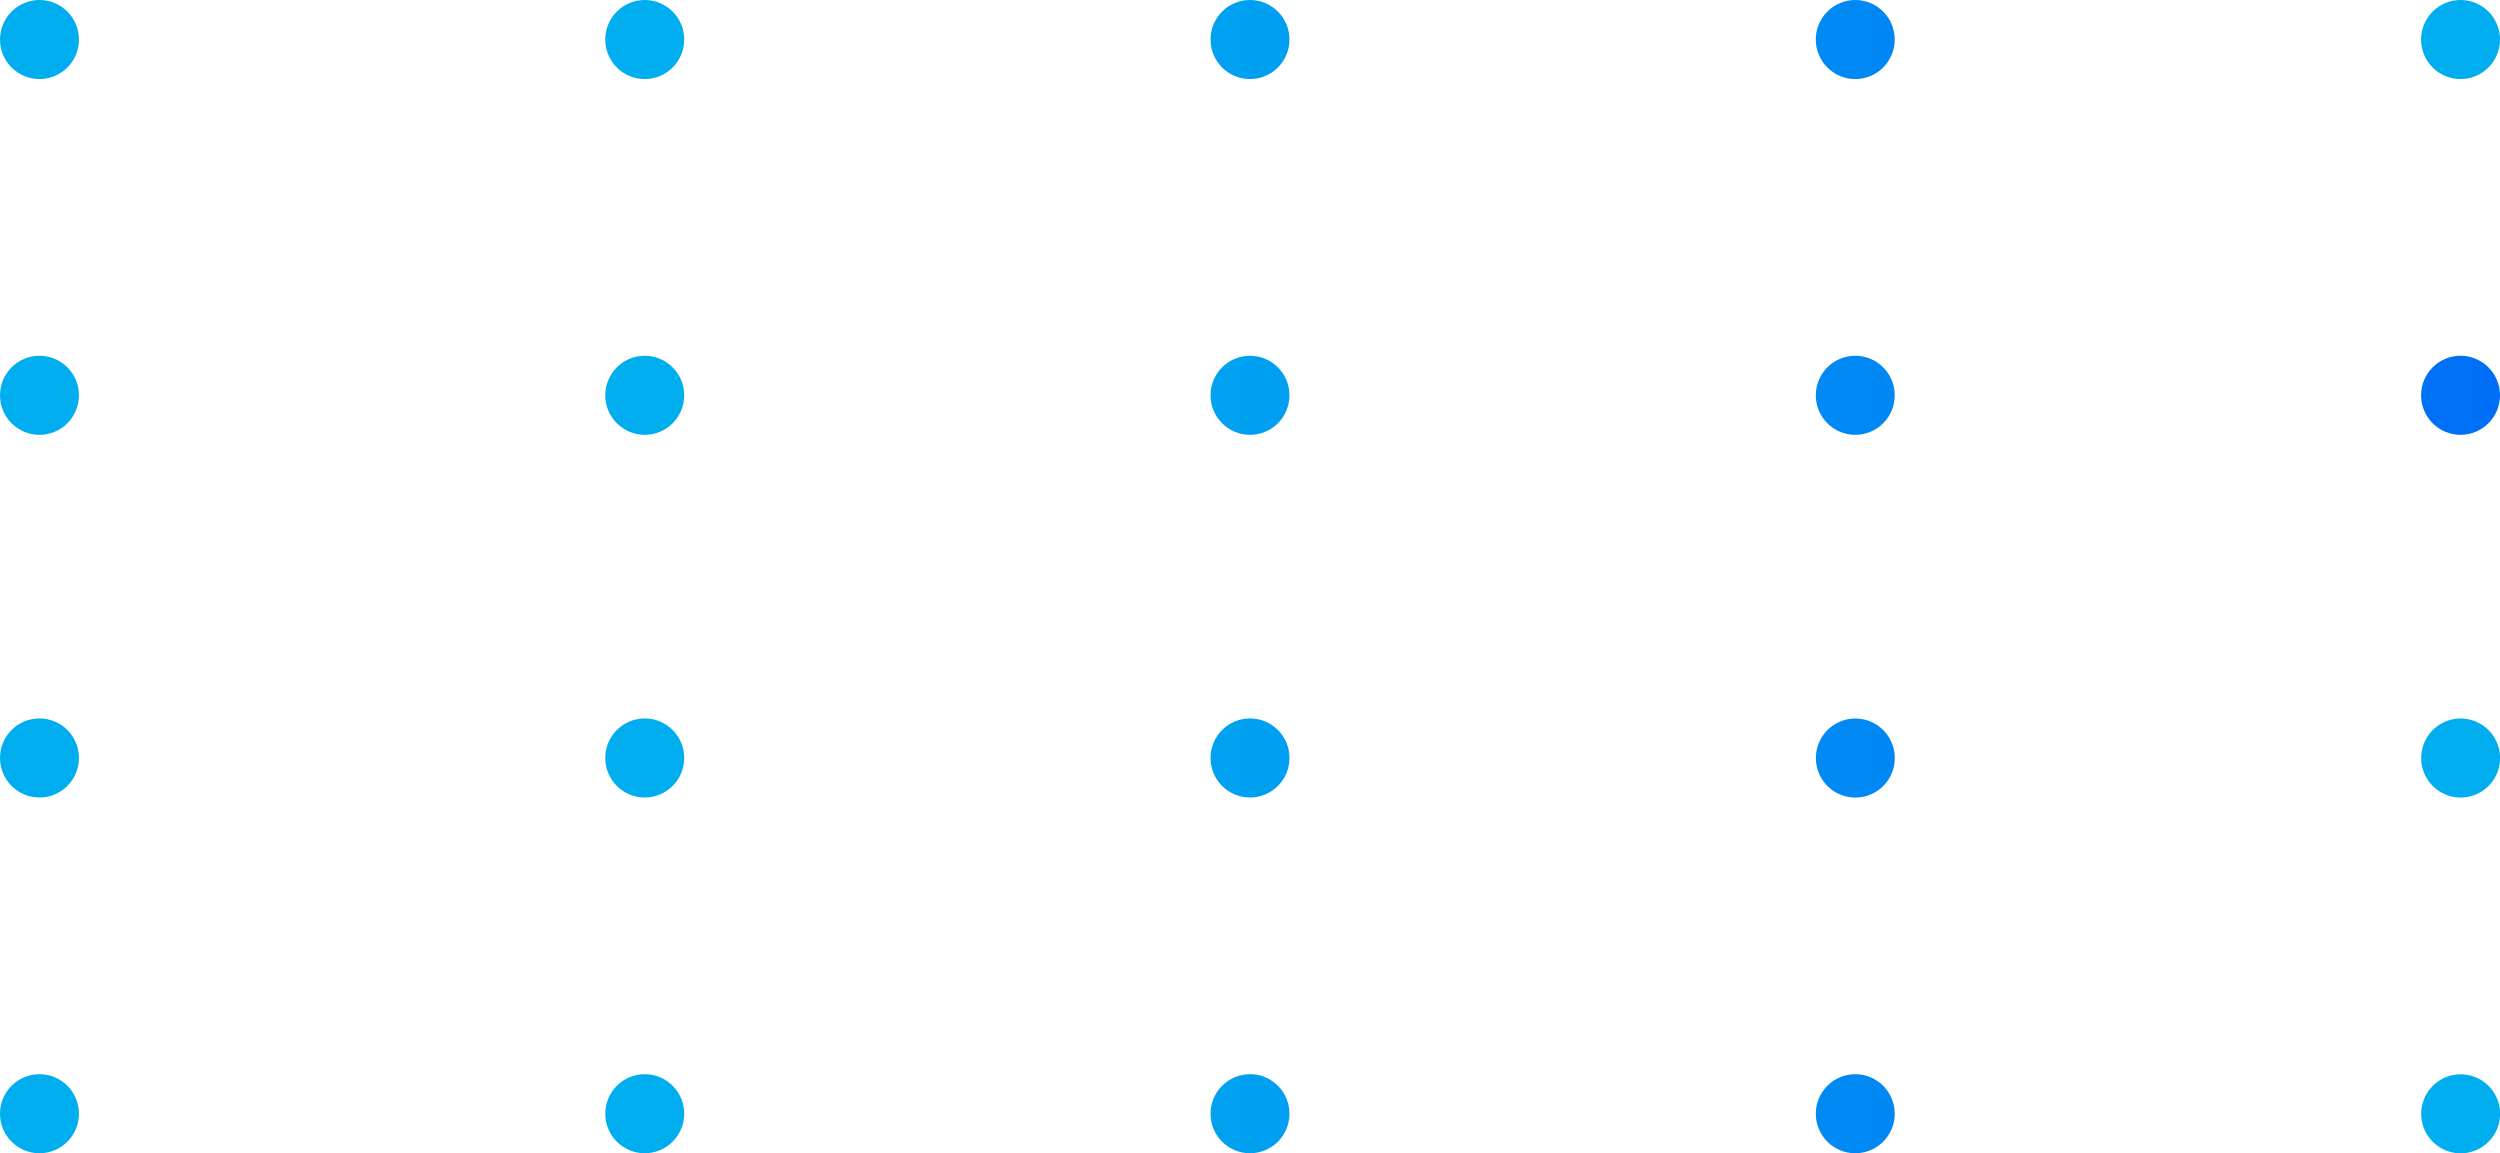 <svg width="349" height="161" viewBox="0 0 349 161" fill="none" xmlns="http://www.w3.org/2000/svg">
<g clip-path="url(#clip0_1371_438)">
<path d="M345.6 60.282C348.412 59.116 349.747 55.888 348.582 53.072C347.418 50.256 344.194 48.919 341.383 50.085C338.571 51.252 337.236 54.48 338.4 57.295C339.565 60.111 342.788 61.448 345.6 60.282Z" fill="url(#paint0_linear_1371_438)"/>
<path d="M253.484 55.184C253.484 52.135 255.95 49.666 258.995 49.666C262.039 49.666 264.505 52.135 264.505 55.184C264.505 58.233 262.039 60.703 258.995 60.703C255.95 60.703 253.484 58.233 253.484 55.184Z" fill="url(#paint1_linear_1371_438)"/>
<path d="M168.99 55.184C168.99 52.135 171.455 49.666 174.5 49.666C177.545 49.666 180.011 52.135 180.011 55.184C180.011 58.233 177.545 60.703 174.5 60.703C171.455 60.703 168.99 58.233 168.99 55.184Z" fill="url(#paint2_linear_1371_438)"/>
<path d="M84.495 55.184C84.495 52.135 86.961 49.666 90.005 49.666C93.05 49.666 95.516 52.135 95.516 55.184C95.516 58.233 93.05 60.703 90.005 60.703C86.961 60.703 84.495 58.233 84.495 55.184Z" fill="url(#paint3_linear_1371_438)"/>
<path d="M0 55.184C0 52.135 2.466 49.666 5.511 49.666C8.555 49.666 11.021 52.135 11.021 55.184C11.021 58.233 8.555 60.703 5.511 60.703C2.466 60.703 0 58.233 0 55.184Z" fill="url(#paint4_linear_1371_438)"/>
<path d="M345.6 10.616C348.412 9.45 349.747 6.222 348.582 3.406C347.418 0.59 344.194 -0.747 341.383 0.42C338.571 1.586 337.236 4.814 338.4 7.63C339.565 10.446 342.788 11.783 345.6 10.616Z" fill="url(#paint5_linear_1371_438)"/>
<path d="M261.104 10.618C263.915 9.452 265.25 6.224 264.086 3.408C262.921 0.592 259.698 -0.745 256.886 0.421C254.074 1.588 252.739 4.816 253.904 7.632C255.068 10.447 258.292 11.784 261.104 10.618Z" fill="url(#paint6_linear_1371_438)"/>
<path d="M168.99 5.518C168.99 2.469 171.455 0 174.5 0C177.545 0 180.011 2.469 180.011 5.518C180.011 8.567 177.545 11.037 174.5 11.037C171.455 11.037 168.99 8.567 168.99 5.518Z" fill="url(#paint7_linear_1371_438)"/>
<path d="M84.495 5.518C84.495 2.469 86.961 0 90.005 0C93.05 0 95.516 2.469 95.516 5.518C95.516 8.567 93.05 11.037 90.005 11.037C86.961 11.037 84.495 8.567 84.495 5.518Z" fill="url(#paint8_linear_1371_438)"/>
<path d="M0 5.518C0 2.469 2.466 0 5.511 0C8.555 0 11.021 2.469 11.021 5.518C11.021 8.567 8.555 11.037 5.511 11.037C2.466 11.037 0 8.567 0 5.518Z" fill="url(#paint9_linear_1371_438)"/>
<path d="M348.948 156.373C349.435 153.365 347.395 150.53 344.391 150.042C341.387 149.554 338.557 151.597 338.069 154.605C337.581 157.613 339.621 160.448 342.625 160.936C345.629 161.425 348.46 159.382 348.948 156.373Z" fill="url(#paint10_linear_1371_438)"/>
<path d="M253.484 155.477C253.484 152.428 255.95 149.958 258.995 149.958C262.039 149.958 264.505 152.428 264.505 155.477C264.505 158.526 262.039 160.995 258.995 160.995C255.95 160.995 253.484 158.526 253.484 155.477Z" fill="url(#paint11_linear_1371_438)"/>
<path d="M168.99 155.477C168.99 152.428 171.455 149.958 174.5 149.958C177.545 149.958 180.011 152.428 180.011 155.477C180.011 158.526 177.545 160.995 174.5 160.995C171.455 160.995 168.99 158.526 168.99 155.477Z" fill="url(#paint12_linear_1371_438)"/>
<path d="M84.495 155.477C84.495 152.428 86.961 149.958 90.005 149.958C93.05 149.958 95.516 152.428 95.516 155.477C95.516 158.526 93.05 160.995 90.005 160.995C86.961 160.995 84.495 158.526 84.495 155.477Z" fill="url(#paint13_linear_1371_438)"/>
<path d="M0 155.477C0 152.428 2.466 149.958 5.511 149.958C8.555 149.958 11.021 152.428 11.021 155.477C11.021 158.526 8.555 160.995 5.511 160.995C2.466 160.995 0 158.526 0 155.477Z" fill="url(#paint14_linear_1371_438)"/>
<path d="M348.945 106.705C349.433 103.697 347.393 100.862 344.389 100.374C341.385 99.886 338.554 101.929 338.067 104.937C337.579 107.945 339.619 110.78 342.623 111.268C345.627 111.757 348.458 109.714 348.945 106.705Z" fill="url(#paint15_linear_1371_438)"/>
<path d="M264.445 106.707C264.933 103.698 262.893 100.864 259.889 100.375C256.885 99.887 254.054 101.93 253.567 104.938C253.079 107.947 255.119 110.781 258.123 111.27C261.127 111.758 263.958 109.715 264.445 106.707Z" fill="url(#paint16_linear_1371_438)"/>
<path d="M168.99 105.811C168.99 102.762 171.455 100.293 174.5 100.293C177.545 100.293 180.011 102.762 180.011 105.811C180.011 108.86 177.545 111.33 174.5 111.33C171.455 111.33 168.99 108.86 168.99 105.811Z" fill="url(#paint17_linear_1371_438)"/>
<path d="M84.495 105.811C84.495 102.762 86.961 100.293 90.005 100.293C93.05 100.293 95.516 102.762 95.516 105.811C95.516 108.86 93.05 111.33 90.005 111.33C86.961 111.33 84.495 108.86 84.495 105.811Z" fill="url(#paint18_linear_1371_438)"/>
<path d="M0 105.811C0 102.762 2.466 100.293 5.511 100.293C8.555 100.293 11.021 102.762 11.021 105.811C11.021 108.86 8.555 111.33 5.511 111.33C2.466 111.33 0 108.86 0 105.811Z" fill="url(#paint19_linear_1371_438)"/>
</g>
<defs>
<linearGradient id="paint0_linear_1371_438" x1="595.149" y1="55.184" x2="126.704" y2="55.184" gradientUnits="userSpaceOnUse">
<stop stop-color="#0028FF"/>
<stop offset="1" stop-color="#00AEEF"/>
</linearGradient>
<linearGradient id="paint1_linear_1371_438" x1="595.151" y1="55.184" x2="126.705" y2="55.184" gradientUnits="userSpaceOnUse">
<stop stop-color="#0028FF"/>
<stop offset="1" stop-color="#00AEEF"/>
</linearGradient>
<linearGradient id="paint2_linear_1371_438" x1="595.155" y1="55.184" x2="126.705" y2="55.184" gradientUnits="userSpaceOnUse">
<stop stop-color="#0028FF"/>
<stop offset="1" stop-color="#00AEEF"/>
</linearGradient>
<linearGradient id="paint3_linear_1371_438" x1="595.16" y1="55.184" x2="126.71" y2="55.184" gradientUnits="userSpaceOnUse">
<stop stop-color="#0028FF"/>
<stop offset="1" stop-color="#00AEEF"/>
</linearGradient>
<linearGradient id="paint4_linear_1371_438" x1="595.164" y1="55.184" x2="126.715" y2="55.184" gradientUnits="userSpaceOnUse">
<stop stop-color="#0028FF"/>
<stop offset="1" stop-color="#00AEEF"/>
</linearGradient>
<linearGradient id="paint5_linear_1371_438" x1="500.543" y1="5.519" x2="500.083" y2="5.519" gradientUnits="userSpaceOnUse">
<stop stop-color="#0028FF"/>
<stop offset="1" stop-color="#00AEEF"/>
</linearGradient>
<linearGradient id="paint6_linear_1371_438" x1="595.15" y1="5.519" x2="126.704" y2="5.519" gradientUnits="userSpaceOnUse">
<stop stop-color="#0028FF"/>
<stop offset="1" stop-color="#00AEEF"/>
</linearGradient>
<linearGradient id="paint7_linear_1371_438" x1="595.155" y1="5.518" x2="126.705" y2="5.518" gradientUnits="userSpaceOnUse">
<stop stop-color="#0028FF"/>
<stop offset="1" stop-color="#00AEEF"/>
</linearGradient>
<linearGradient id="paint8_linear_1371_438" x1="595.16" y1="5.518" x2="126.71" y2="5.518" gradientUnits="userSpaceOnUse">
<stop stop-color="#0028FF"/>
<stop offset="1" stop-color="#00AEEF"/>
</linearGradient>
<linearGradient id="paint9_linear_1371_438" x1="595.164" y1="5.518" x2="126.715" y2="5.518" gradientUnits="userSpaceOnUse">
<stop stop-color="#0028FF"/>
<stop offset="1" stop-color="#00AEEF"/>
</linearGradient>
<linearGradient id="paint10_linear_1371_438" x1="500.556" y1="155.492" x2="500.097" y2="155.492" gradientUnits="userSpaceOnUse">
<stop stop-color="#0028FF"/>
<stop offset="1" stop-color="#00AEEF"/>
</linearGradient>
<linearGradient id="paint11_linear_1371_438" x1="595.151" y1="155.477" x2="126.705" y2="155.477" gradientUnits="userSpaceOnUse">
<stop stop-color="#0028FF"/>
<stop offset="1" stop-color="#00AEEF"/>
</linearGradient>
<linearGradient id="paint12_linear_1371_438" x1="595.155" y1="155.477" x2="126.705" y2="155.477" gradientUnits="userSpaceOnUse">
<stop stop-color="#0028FF"/>
<stop offset="1" stop-color="#00AEEF"/>
</linearGradient>
<linearGradient id="paint13_linear_1371_438" x1="595.16" y1="155.477" x2="126.71" y2="155.477" gradientUnits="userSpaceOnUse">
<stop stop-color="#0028FF"/>
<stop offset="1" stop-color="#00AEEF"/>
</linearGradient>
<linearGradient id="paint14_linear_1371_438" x1="595.164" y1="155.477" x2="126.715" y2="155.477" gradientUnits="userSpaceOnUse">
<stop stop-color="#0028FF"/>
<stop offset="1" stop-color="#00AEEF"/>
</linearGradient>
<linearGradient id="paint15_linear_1371_438" x1="500.551" y1="105.826" x2="500.092" y2="105.826" gradientUnits="userSpaceOnUse">
<stop stop-color="#0028FF"/>
<stop offset="1" stop-color="#00AEEF"/>
</linearGradient>
<linearGradient id="paint16_linear_1371_438" x1="595.156" y1="105.828" x2="126.711" y2="105.828" gradientUnits="userSpaceOnUse">
<stop stop-color="#0028FF"/>
<stop offset="1" stop-color="#00AEEF"/>
</linearGradient>
<linearGradient id="paint17_linear_1371_438" x1="595.155" y1="105.811" x2="126.705" y2="105.811" gradientUnits="userSpaceOnUse">
<stop stop-color="#0028FF"/>
<stop offset="1" stop-color="#00AEEF"/>
</linearGradient>
<linearGradient id="paint18_linear_1371_438" x1="595.16" y1="105.811" x2="126.71" y2="105.811" gradientUnits="userSpaceOnUse">
<stop stop-color="#0028FF"/>
<stop offset="1" stop-color="#00AEEF"/>
</linearGradient>
<linearGradient id="paint19_linear_1371_438" x1="595.164" y1="105.811" x2="126.715" y2="105.811" gradientUnits="userSpaceOnUse">
<stop stop-color="#0028FF"/>
<stop offset="1" stop-color="#00AEEF"/>
</linearGradient>
<clipPath id="clip0_1371_438">
<rect width="349" height="161" fill="white"/>
</clipPath>
</defs>
</svg>
